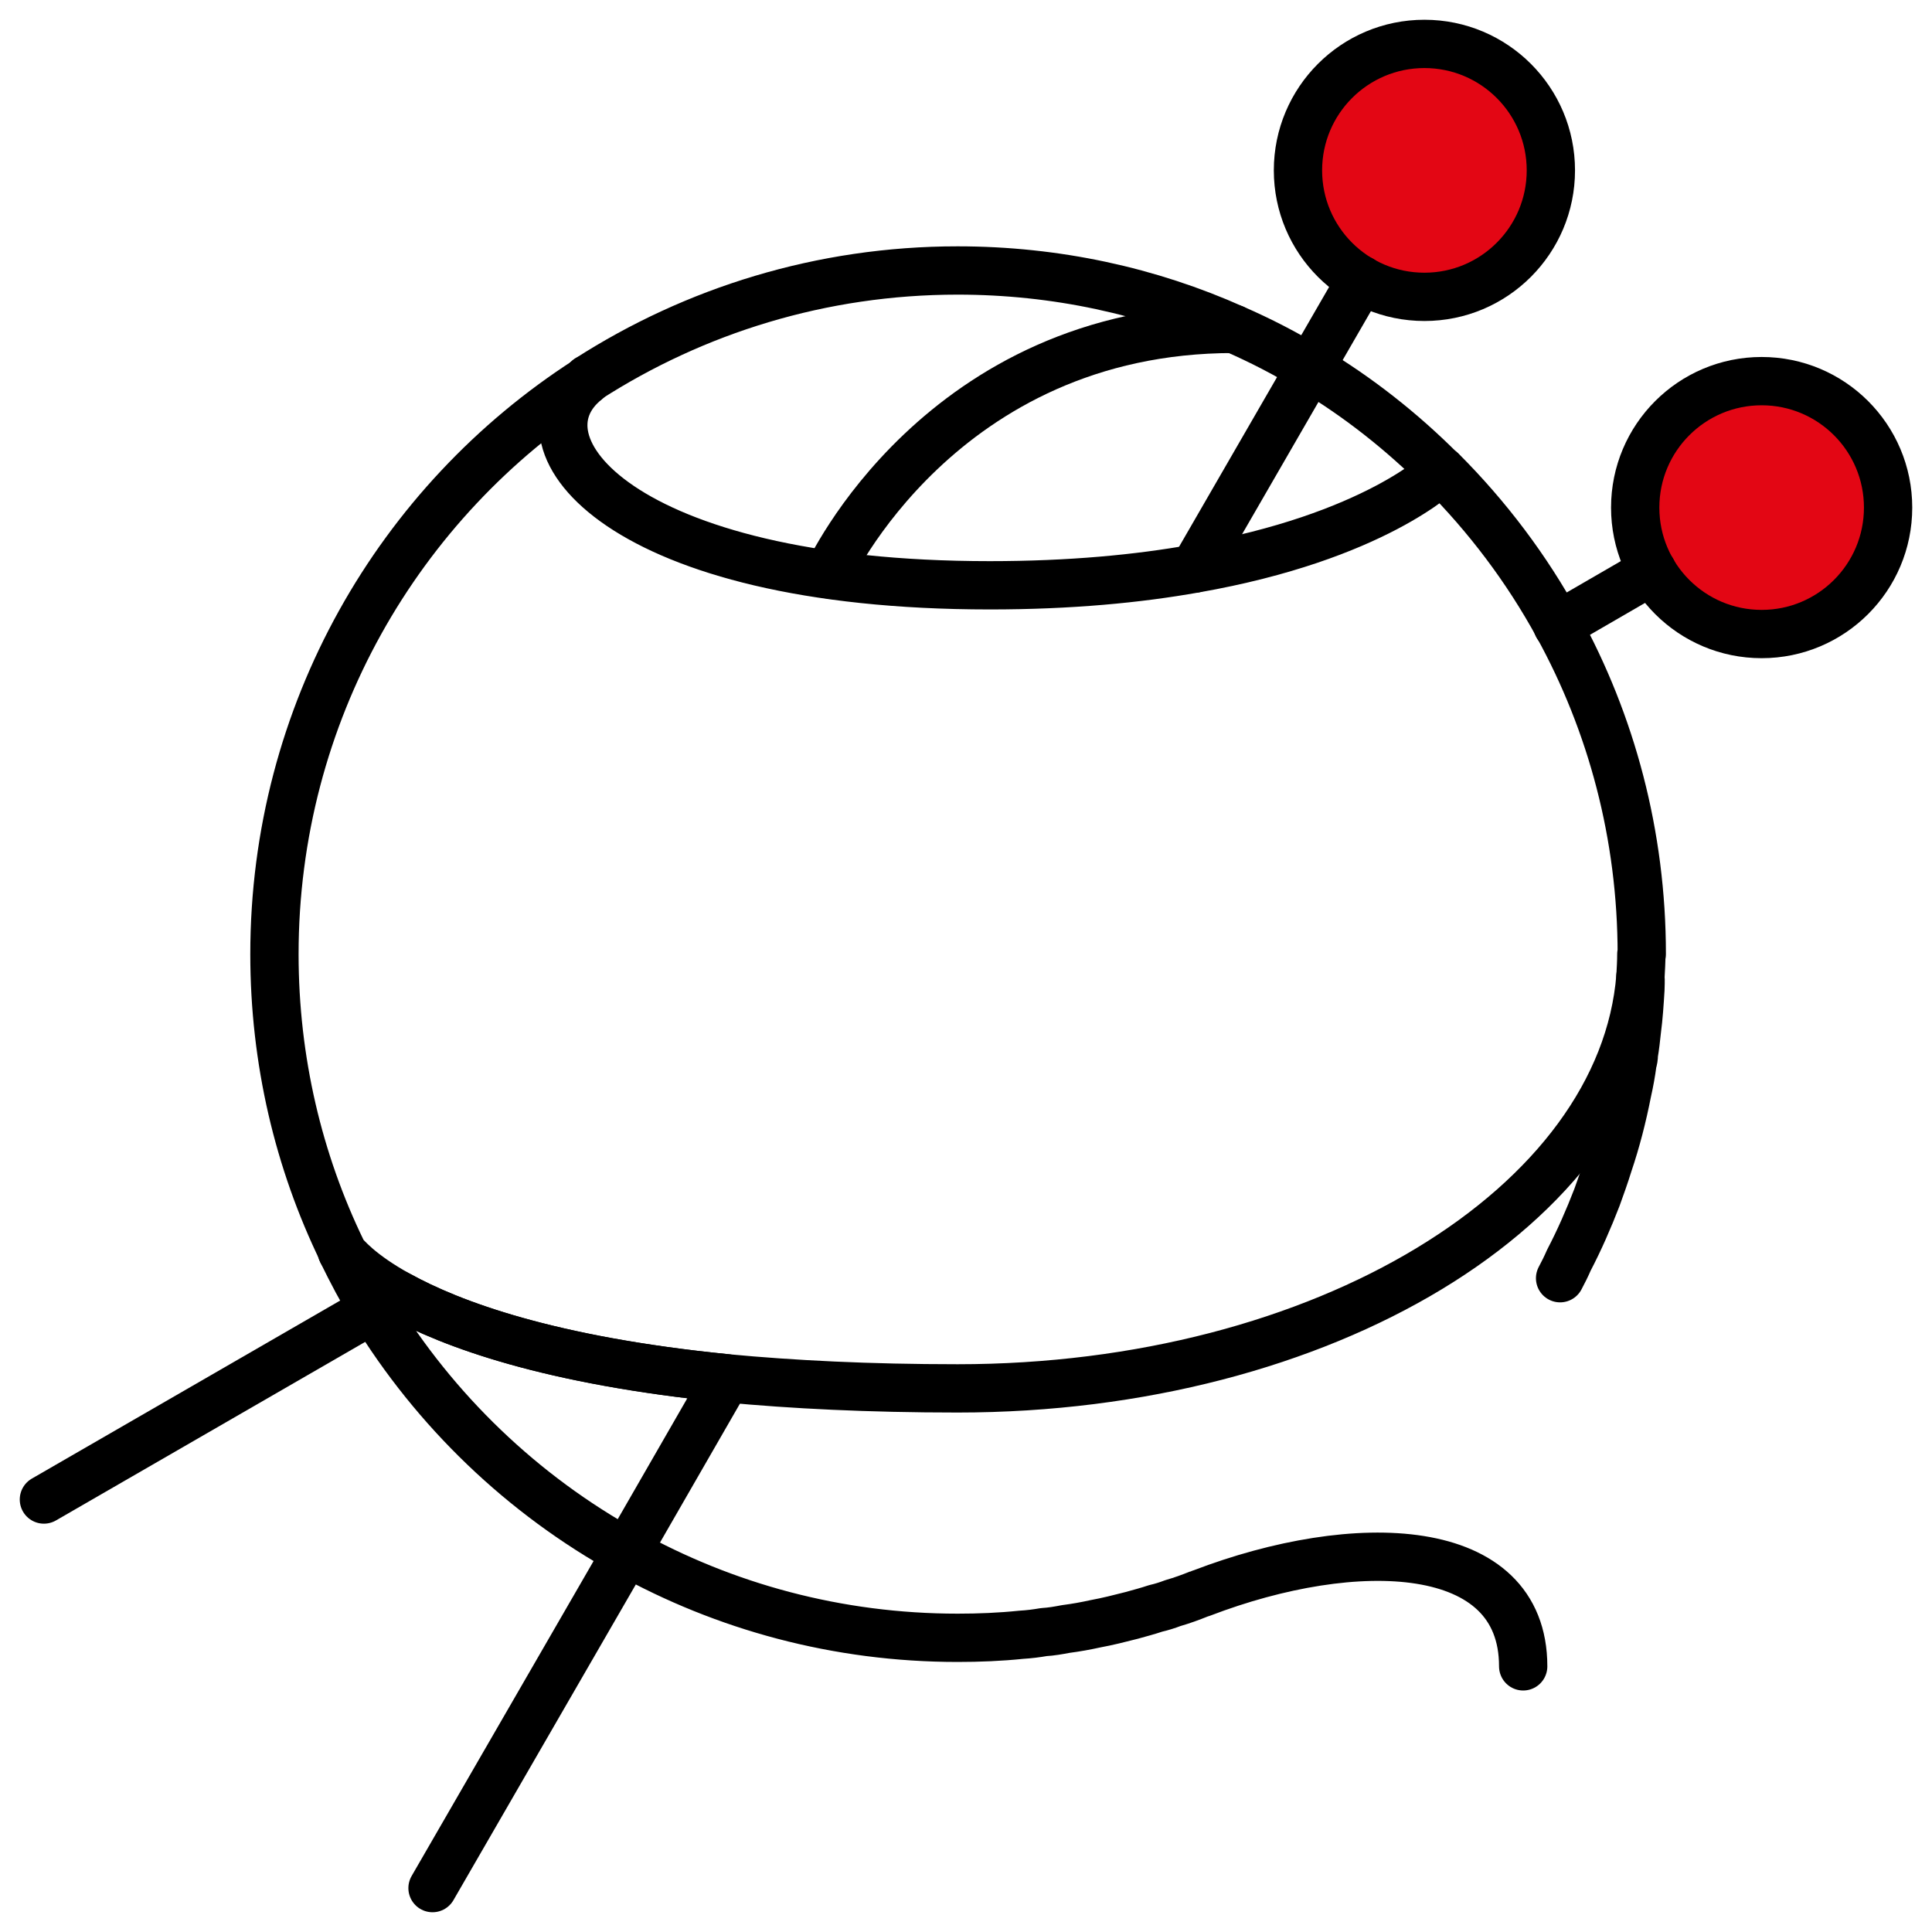 <svg width="40" height="40" viewBox="0 0 40 40" fill="none" xmlns="http://www.w3.org/2000/svg">
<g clip-path="url(#clip0_1995_2139)">
<path d="M36.473 13.127C37.919 13.127 39.091 11.955 39.091 10.509C39.091 9.063 37.919 7.891 36.473 7.891C35.027 7.891 33.855 9.063 33.855 10.509C33.855 11.955 35.027 13.127 36.473 13.127Z" fill="#E30614"/>
<path d="M29.491 6.146C30.937 6.146 32.109 4.973 32.109 3.527C32.109 2.081 30.937 0.909 29.491 0.909C28.045 0.909 26.873 2.081 26.873 3.527C26.873 4.973 28.045 6.146 29.491 6.146Z" fill="#E30614"/>
<path d="M7.727 27.109L0.909 31.046" stroke="black" stroke-linecap="round" stroke-linejoin="round"/>
<path d="M34.209 11.818L32.246 12.955" stroke="black" stroke-linecap="round" stroke-linejoin="round"/>
<path d="M36.473 13.127C37.919 13.127 39.091 11.955 39.091 10.509C39.091 9.063 37.919 7.891 36.473 7.891C35.027 7.891 33.855 9.063 33.855 10.509C33.855 11.955 35.027 13.127 36.473 13.127Z" stroke="black" stroke-linecap="round" stroke-linejoin="round"/>
<path d="M29.491 6.146C30.937 6.146 32.109 4.973 32.109 3.527C32.109 2.081 30.937 0.909 29.491 0.909C28.045 0.909 26.873 2.081 26.873 3.527C26.873 4.973 28.045 6.146 29.491 6.146Z" stroke="black" stroke-linecap="round" stroke-linejoin="round"/>
<path d="M32.3 26.464C32.363 26.346 32.427 26.218 32.482 26.091C32.7 25.673 32.891 25.236 33.063 24.791C33.145 24.564 33.227 24.336 33.3 24.1C33.463 23.618 33.591 23.118 33.691 22.609C33.736 22.409 33.773 22.209 33.8 22C33.818 21.945 33.827 21.891 33.827 21.827C33.854 21.664 33.873 21.5 33.891 21.327C33.927 21.055 33.945 20.773 33.963 20.482C33.963 20.4 33.972 20.309 33.963 20.218" stroke="black" stroke-linecap="round" stroke-linejoin="round"/>
<path d="M29.836 9.746C29.027 8.936 28.118 8.218 27.127 7.627C26.618 7.318 26.091 7.046 25.546 6.809C23.8 6.027 21.864 5.6 19.827 5.6C17.009 5.6 14.382 6.427 12.173 7.846L12.146 7.873" stroke="black" stroke-linecap="round" stroke-linejoin="round"/>
<path d="M15.045 28.536L12.973 32.136C10.818 30.945 9.009 29.209 7.727 27.109L8.245 26.809C9.345 27.418 11.382 28.173 15.045 28.536Z" stroke="black" stroke-linecap="round" stroke-linejoin="round"/>
<path d="M31.536 34.5C31.536 31.864 28.064 31.764 24.882 32.982C24.864 32.991 24.845 32.991 24.827 33C24.645 33.073 24.473 33.136 24.282 33.191C24.164 33.236 24.045 33.273 23.927 33.3C23.764 33.355 23.591 33.4 23.427 33.446C23.182 33.509 22.927 33.573 22.682 33.618C22.473 33.664 22.273 33.7 22.064 33.727C21.918 33.755 21.764 33.782 21.609 33.791C21.454 33.818 21.3 33.837 21.145 33.846C20.709 33.891 20.273 33.909 19.827 33.909C17.336 33.909 15 33.264 12.973 32.136" stroke="black" stroke-linecap="round" stroke-linejoin="round"/>
<path d="M7.727 27.109C7.491 26.727 7.282 26.327 7.082 25.918C7.073 25.909 7.073 25.9 7.073 25.9" stroke="black" stroke-linecap="round" stroke-linejoin="round"/>
<path d="M12.173 7.845L12.146 7.873" stroke="black" stroke-linecap="round" stroke-linejoin="round"/>
<path d="M33.982 19.755C33.982 19.909 33.972 20.064 33.964 20.218C33.582 24.973 27.4 28.745 19.827 28.745C17.982 28.745 16.4 28.664 15.045 28.536C11.382 28.173 9.345 27.418 8.245 26.809C7.454 26.373 7.145 26 7.082 25.918C7.082 25.909 7.082 25.9 7.082 25.9C6.182 24.046 5.682 21.955 5.682 19.755C5.682 14.773 8.254 10.382 12.154 7.873C10.527 9.155 12.845 12.118 20.491 12.118C22.163 12.118 23.564 11.982 24.736 11.773C28.473 11.118 29.845 9.746 29.845 9.746C30.791 10.691 31.609 11.773 32.254 12.955C33.364 14.973 33.991 17.291 33.991 19.755H33.982Z" stroke="black" stroke-linecap="round" stroke-linejoin="round"/>
<path d="M17.145 11.891C17.145 11.891 19.464 6.809 25.546 6.809" stroke="black" stroke-linecap="round" stroke-linejoin="round"/>
<path d="M12.973 32.136L8.955 39.091" stroke="black" stroke-linecap="round" stroke-linejoin="round"/>
<path d="M28.182 5.791L24.727 11.773" stroke="black" stroke-linecap="round" stroke-linejoin="round"/>
</g>
<defs>
<clipPath id="clip0_1995_2139">
<rect width="40" height="40" fill="white"/>
</clipPath>
</defs>
</svg>
